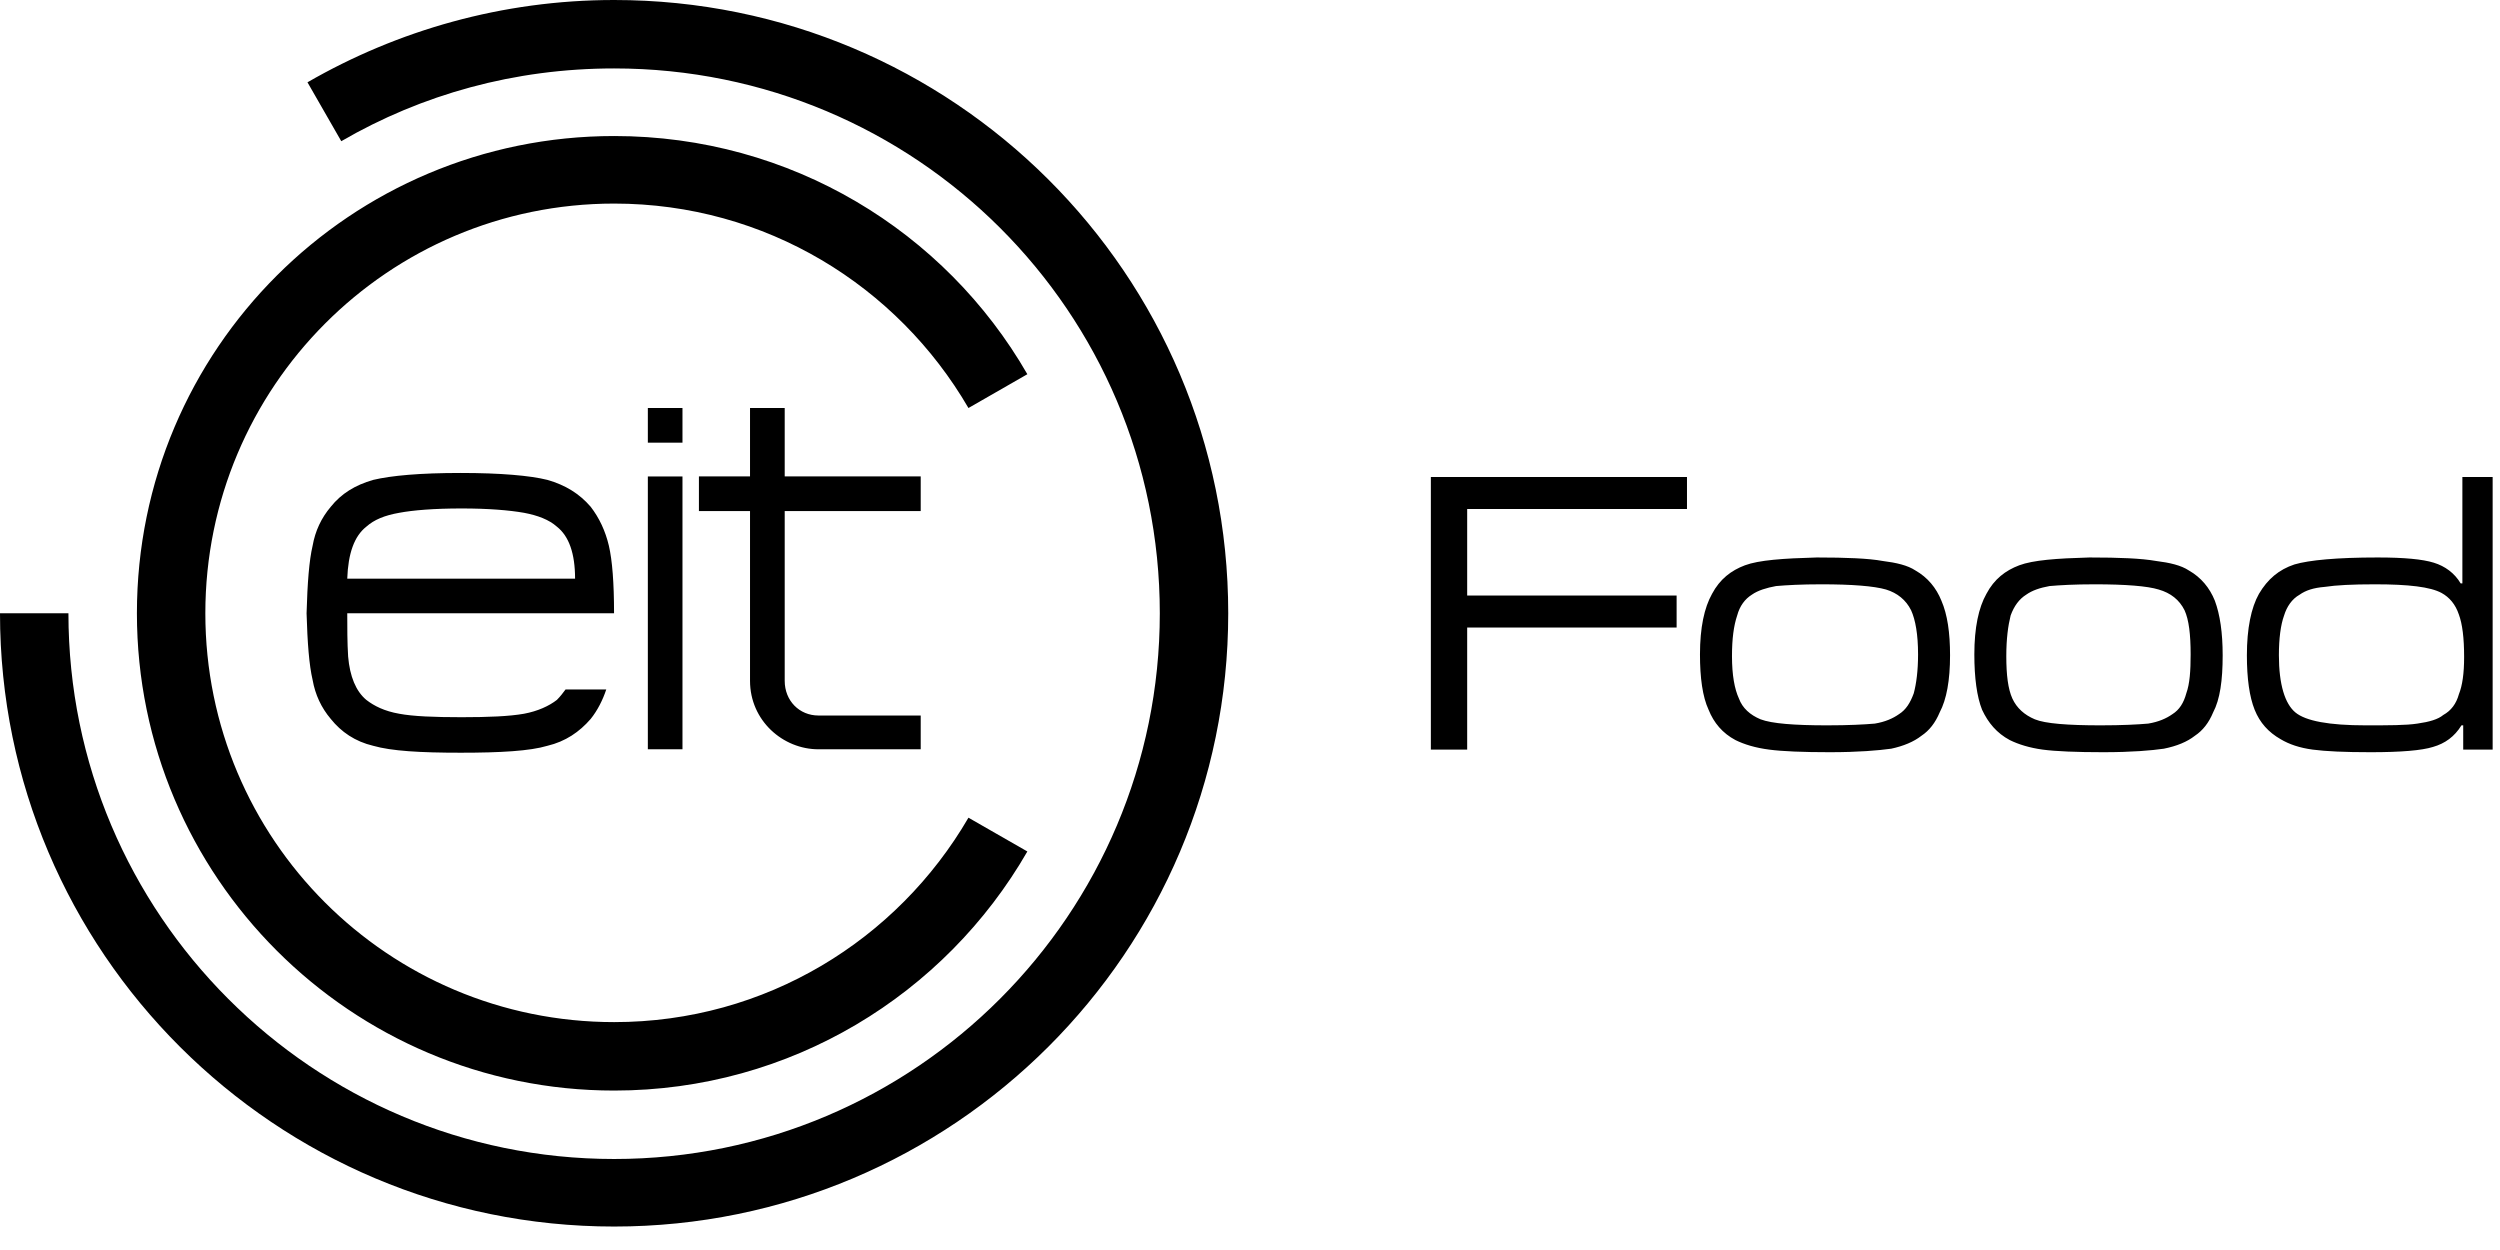 <svg width="102" height="51" viewBox="0 0 102 51" fill="none" xmlns="http://www.w3.org/2000/svg">
<path fill-rule="evenodd" clip-rule="evenodd" d="M99.616 24.193C99.935 24.369 100.182 24.653 100.323 25.076C100.465 25.463 100.536 26.028 100.536 26.805C100.536 27.477 100.465 27.971 100.323 28.324C100.216 28.713 100.005 28.995 99.686 29.171C99.475 29.348 99.123 29.453 98.627 29.523C98.17 29.594 97.463 29.594 96.51 29.594C95.027 29.594 94.073 29.418 93.65 29.066C93.227 28.713 92.979 27.934 92.979 26.735C92.979 26.064 93.049 25.5 93.191 25.111C93.298 24.759 93.509 24.439 93.825 24.263C94.073 24.087 94.391 23.982 94.849 23.945C95.309 23.874 95.98 23.84 96.898 23.84C98.275 23.84 99.158 23.945 99.616 24.193ZM100.465 19.461V23.803H100.395C100.146 23.381 99.757 23.099 99.299 22.958C98.839 22.816 98.1 22.745 97.003 22.745C95.344 22.745 94.215 22.853 93.614 23.029C92.979 23.239 92.52 23.628 92.166 24.228C91.847 24.794 91.673 25.641 91.673 26.735C91.673 27.688 91.778 28.429 91.99 28.959C92.203 29.49 92.555 29.877 93.049 30.159C93.403 30.37 93.825 30.512 94.356 30.584C94.887 30.655 95.662 30.69 96.722 30.69C97.958 30.69 98.806 30.619 99.263 30.476C99.757 30.335 100.146 30.054 100.428 29.594H100.499V30.584H101.7V19.461H100.465ZM88.072 24.052C88.566 24.193 88.919 24.475 89.13 24.899C89.307 25.288 89.378 25.887 89.378 26.701C89.378 27.37 89.342 27.901 89.201 28.288C89.096 28.677 88.919 28.959 88.636 29.137C88.389 29.312 88.072 29.453 87.645 29.523C87.223 29.56 86.587 29.594 85.705 29.594C84.364 29.594 83.445 29.523 83.021 29.348C82.599 29.171 82.282 28.889 82.104 28.499C81.929 28.113 81.857 27.548 81.857 26.772C81.857 26.064 81.929 25.533 82.034 25.111C82.175 24.723 82.386 24.439 82.669 24.263C82.916 24.087 83.233 23.982 83.622 23.911C84.045 23.874 84.646 23.84 85.458 23.84C86.73 23.84 87.612 23.911 88.072 24.052ZM82.386 23.064C81.822 23.276 81.363 23.628 81.046 24.228C80.728 24.794 80.553 25.604 80.553 26.701C80.553 27.653 80.657 28.429 80.869 28.959C81.117 29.49 81.47 29.913 81.999 30.195C82.352 30.37 82.81 30.512 83.341 30.584C83.869 30.655 84.717 30.69 85.812 30.69C86.977 30.69 87.788 30.619 88.284 30.547C88.814 30.441 89.237 30.266 89.553 30.018C89.873 29.806 90.12 29.49 90.296 29.066C90.577 28.535 90.685 27.76 90.685 26.735C90.685 25.817 90.577 25.076 90.366 24.509C90.154 23.982 89.802 23.557 89.307 23.276C88.988 23.064 88.53 22.958 87.964 22.887C87.364 22.782 86.483 22.745 85.248 22.745C83.905 22.782 82.952 22.853 82.386 23.064ZM76.949 24.052C77.409 24.193 77.762 24.475 77.973 24.899C78.151 25.288 78.257 25.887 78.257 26.701C78.257 27.37 78.185 27.901 78.081 28.288C77.939 28.677 77.762 28.959 77.48 29.137C77.232 29.312 76.915 29.453 76.492 29.523C76.068 29.56 75.431 29.594 74.548 29.594C73.208 29.594 72.291 29.523 71.831 29.348C71.406 29.171 71.089 28.889 70.948 28.499C70.77 28.113 70.665 27.548 70.665 26.772C70.665 26.064 70.735 25.533 70.877 25.111C70.981 24.723 71.194 24.439 71.476 24.263C71.725 24.087 72.079 23.982 72.465 23.911C72.889 23.874 73.49 23.84 74.302 23.84C75.572 23.84 76.455 23.911 76.949 24.052ZM71.194 23.064C70.629 23.276 70.171 23.628 69.852 24.228C69.535 24.794 69.359 25.604 69.359 26.701C69.359 27.653 69.464 28.429 69.711 28.959C69.923 29.49 70.277 29.913 70.807 30.195C71.16 30.37 71.619 30.512 72.183 30.584C72.713 30.655 73.561 30.69 74.655 30.69C75.82 30.69 76.632 30.619 77.161 30.547C77.655 30.441 78.081 30.266 78.397 30.018C78.716 29.806 78.961 29.49 79.139 29.066C79.421 28.535 79.562 27.76 79.562 26.735C79.562 25.817 79.456 25.076 79.21 24.509C78.998 23.982 78.645 23.557 78.151 23.276C77.832 23.064 77.373 22.958 76.809 22.887C76.243 22.782 75.325 22.745 74.125 22.745C72.749 22.782 71.76 22.853 71.194 23.064ZM59.861 30.584V25.604H68.406V24.299H59.861V20.768H68.829V19.461H58.379V30.584H59.861ZM14.168 25.021C14.168 25.587 14.168 26.224 14.204 26.789C14.274 27.602 14.521 28.202 14.946 28.556C15.264 28.803 15.688 29.016 16.29 29.121C16.855 29.227 17.703 29.262 18.834 29.262C19.928 29.262 20.777 29.227 21.378 29.121C21.943 29.016 22.403 28.803 22.721 28.556C22.862 28.415 22.969 28.273 23.074 28.131H24.735C24.594 28.556 24.382 28.981 24.099 29.334C23.64 29.863 23.074 30.253 22.332 30.429C21.625 30.641 20.424 30.711 18.797 30.711C17.137 30.711 15.97 30.641 15.229 30.429C14.486 30.253 13.921 29.863 13.497 29.334C13.108 28.874 12.861 28.343 12.755 27.743C12.613 27.143 12.543 26.224 12.508 25.021C12.543 23.786 12.613 22.867 12.755 22.265C12.861 21.664 13.108 21.135 13.497 20.675C13.921 20.144 14.486 19.791 15.229 19.579C15.97 19.403 17.137 19.297 18.797 19.297C20.424 19.297 21.625 19.403 22.332 19.579C23.074 19.791 23.64 20.144 24.099 20.675C24.453 21.135 24.7 21.664 24.842 22.265C24.982 22.867 25.053 23.786 25.053 25.021H14.168ZM23.463 23.609C23.463 22.583 23.215 21.877 22.721 21.488C22.403 21.205 21.943 21.028 21.378 20.922C20.777 20.817 19.928 20.745 18.834 20.745C17.703 20.745 16.855 20.817 16.29 20.922C15.688 21.028 15.264 21.205 14.946 21.488C14.452 21.877 14.204 22.583 14.168 23.609H23.463ZM30.601 19.438H28.516V20.851H30.601V27.778C30.601 29.404 31.945 30.571 33.393 30.571H37.565V29.193H33.393C32.615 29.193 32.016 28.591 32.016 27.778V20.851H37.565V19.438H32.016V16.646H30.601V19.438ZM26.432 30.571H27.845V19.439H26.432V30.571ZM26.432 18.06H27.845V16.647H26.432V18.06Z" fill="black"/>
<path fill-rule="evenodd" clip-rule="evenodd" d="M25.056 50.043C38.875 50.043 50.112 38.839 50.112 25.022C50.112 11.168 38.875 0 25.056 0C20.498 0 16.22 1.238 12.545 3.358L13.924 5.761C17.21 3.853 20.992 2.792 25.056 2.792C37.355 2.792 47.32 12.723 47.32 25.022C47.32 37.285 37.355 47.287 25.056 47.287C12.757 47.287 2.792 37.285 2.792 25.022H0C0 38.839 11.238 50.043 25.056 50.043Z" fill="black"/>
<path fill-rule="evenodd" clip-rule="evenodd" d="M25.058 44.495C32.268 44.495 38.558 40.572 41.916 34.74L39.513 33.362C36.614 38.345 31.243 41.702 25.058 41.702C15.835 41.702 8.378 34.245 8.378 25.022C8.378 15.798 15.835 8.306 25.058 8.306C31.243 8.306 36.614 11.663 39.513 16.647L41.916 15.268C38.558 9.437 32.268 5.55 25.058 5.55C14.315 5.55 5.586 14.243 5.586 25.022C5.586 35.766 14.315 44.495 25.058 44.495Z" fill="black"/>
</svg>
